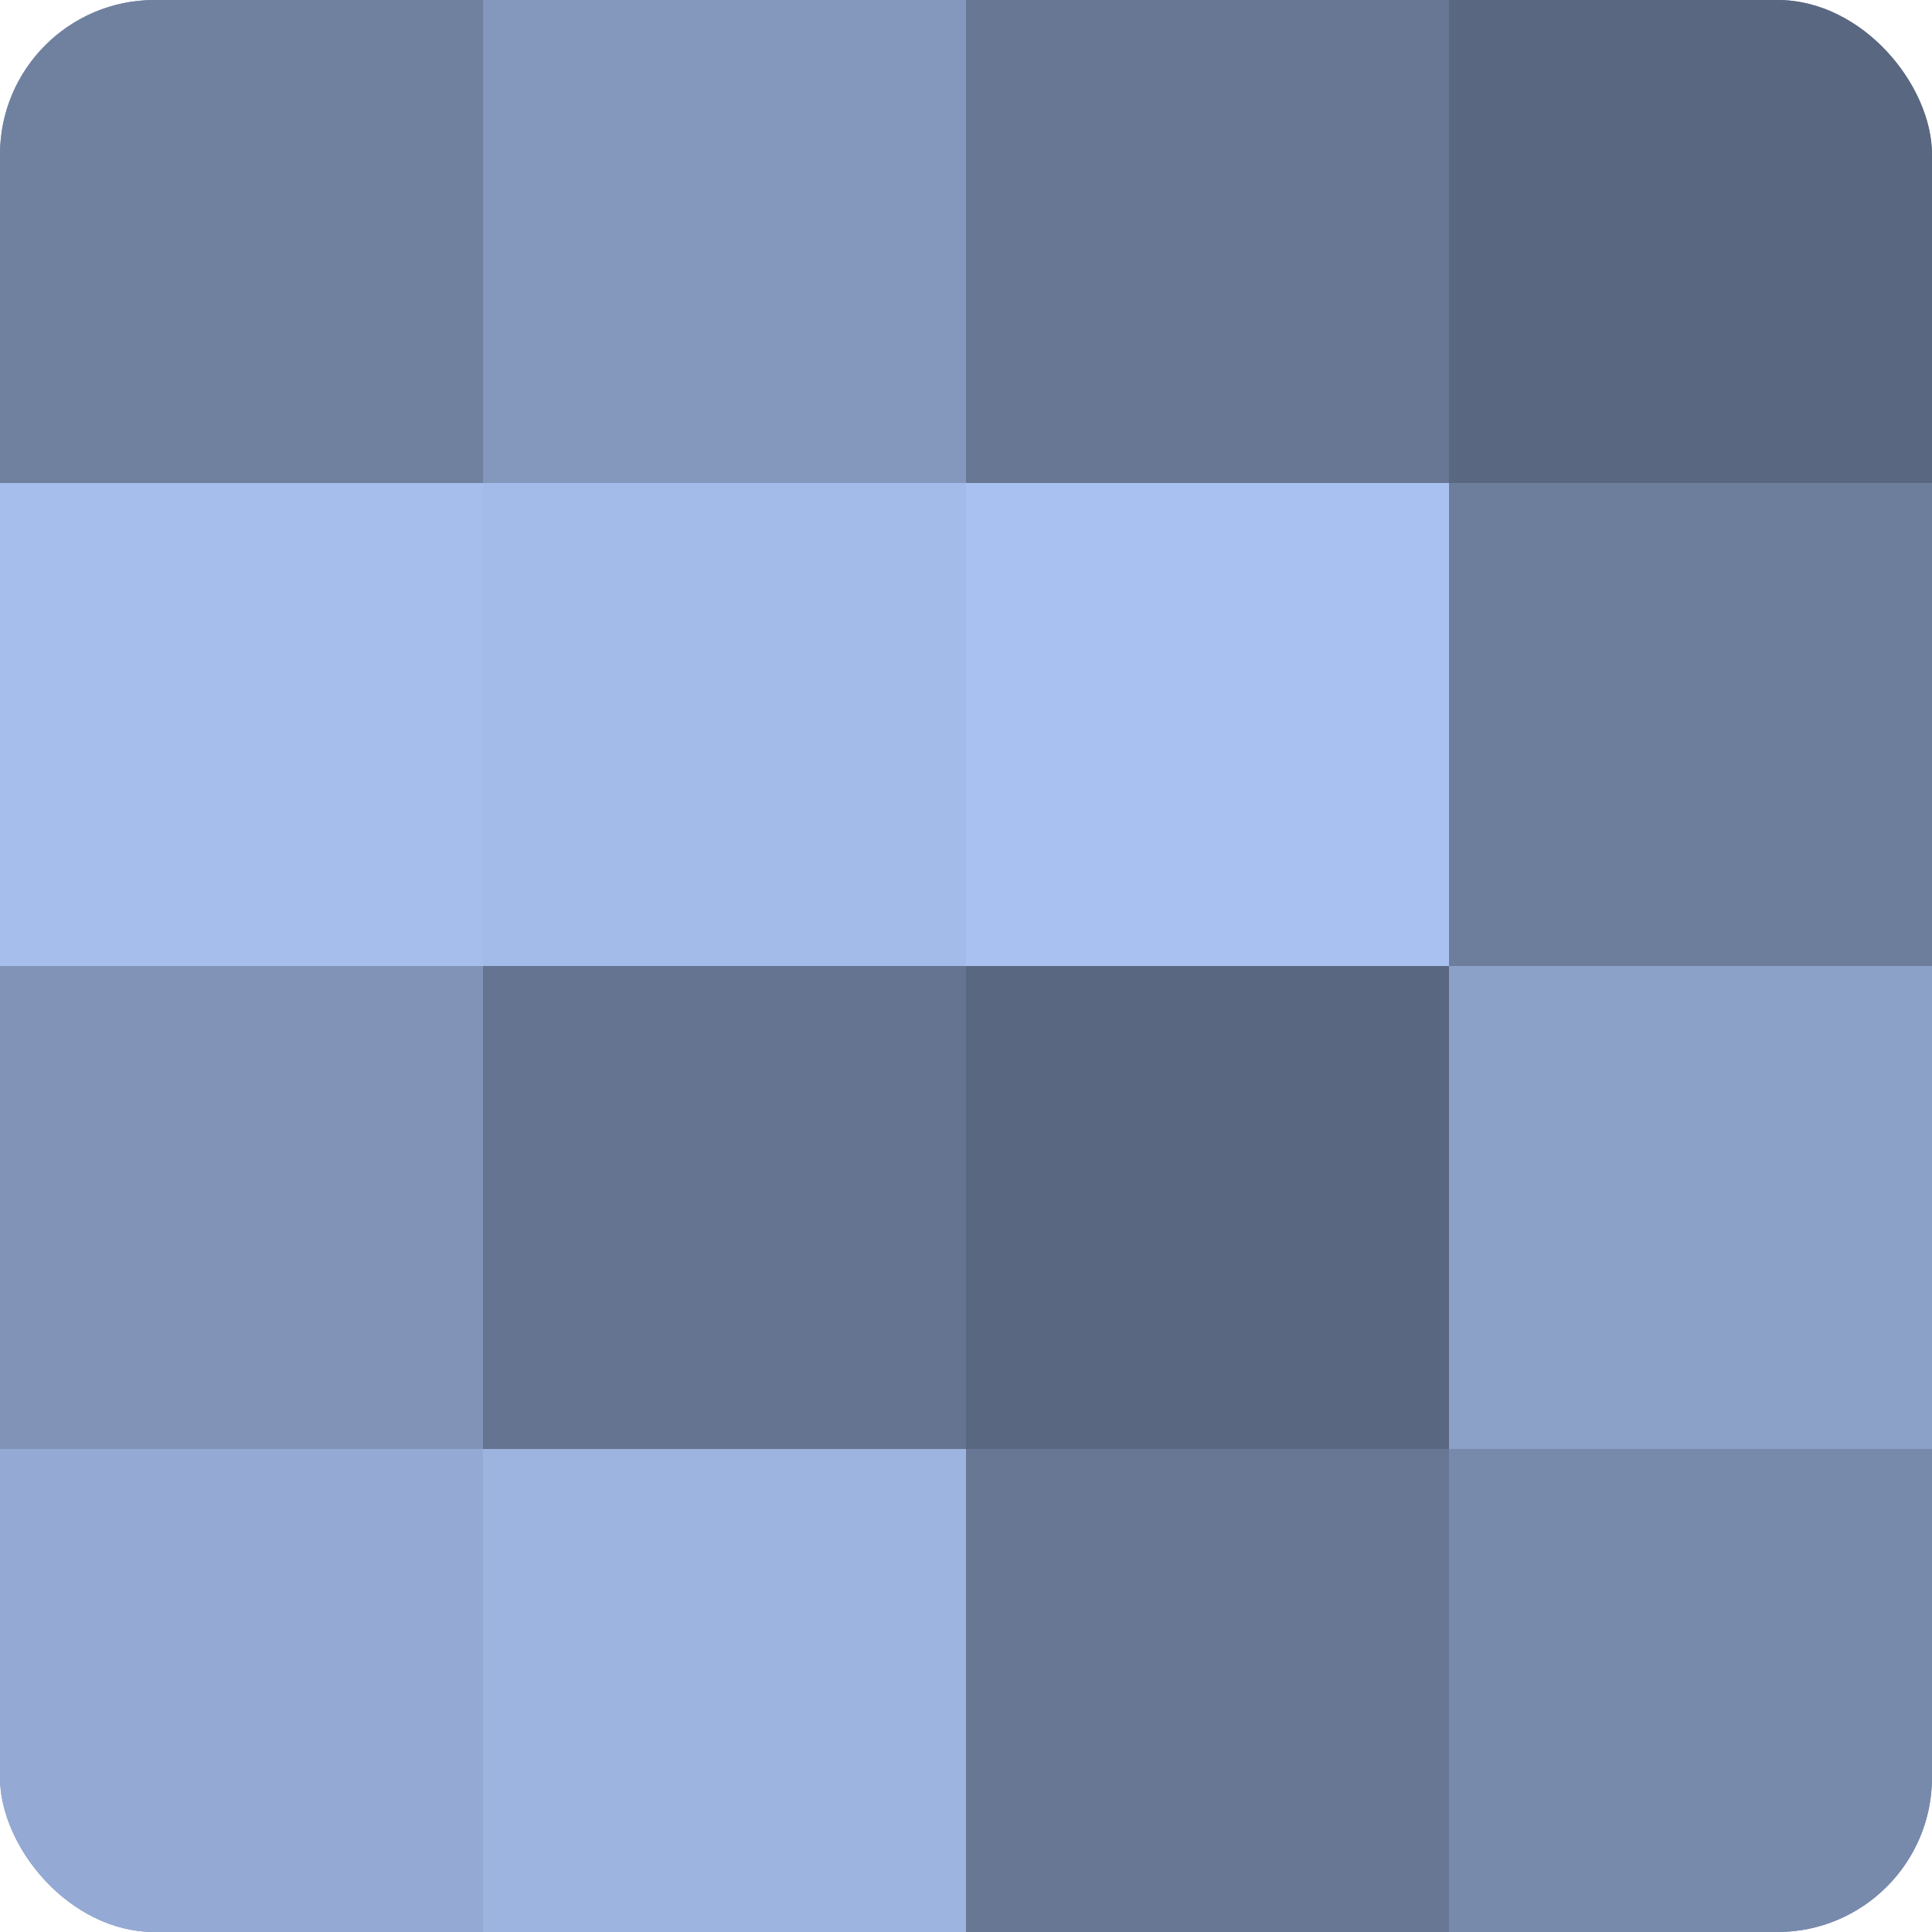 <?xml version="1.0" encoding="UTF-8"?>
<svg xmlns="http://www.w3.org/2000/svg" width="60" height="60" viewBox="0 0 100 100" preserveAspectRatio="xMidYMid meet"><defs><clipPath id="c" width="100" height="100"><rect width="100" height="100" rx="8" ry="8"/></clipPath></defs><g clip-path="url(#c)"><rect width="100" height="100" fill="#7081a0"/><rect width="25" height="25" fill="#7081a0"/><rect y="25" width="25" height="25" fill="#a5beec"/><rect y="50" width="25" height="25" fill="#8194b8"/><rect y="75" width="25" height="25" fill="#94aad4"/><rect x="25" width="25" height="25" fill="#8497bc"/><rect x="25" y="25" width="25" height="25" fill="#a2bbe8"/><rect x="25" y="50" width="25" height="25" fill="#657490"/><rect x="25" y="75" width="25" height="25" fill="#9db4e0"/><rect x="50" width="25" height="25" fill="#687794"/><rect x="50" y="25" width="25" height="25" fill="#a8c1f0"/><rect x="50" y="50" width="25" height="25" fill="#5a6780"/><rect x="50" y="75" width="25" height="25" fill="#687794"/><rect x="75" width="25" height="25" fill="#5a6780"/><rect x="75" y="25" width="25" height="25" fill="#6d7e9c"/><rect x="75" y="50" width="25" height="25" fill="#8ca1c8"/><rect x="75" y="75" width="25" height="25" fill="#788aac"/></g></svg>
